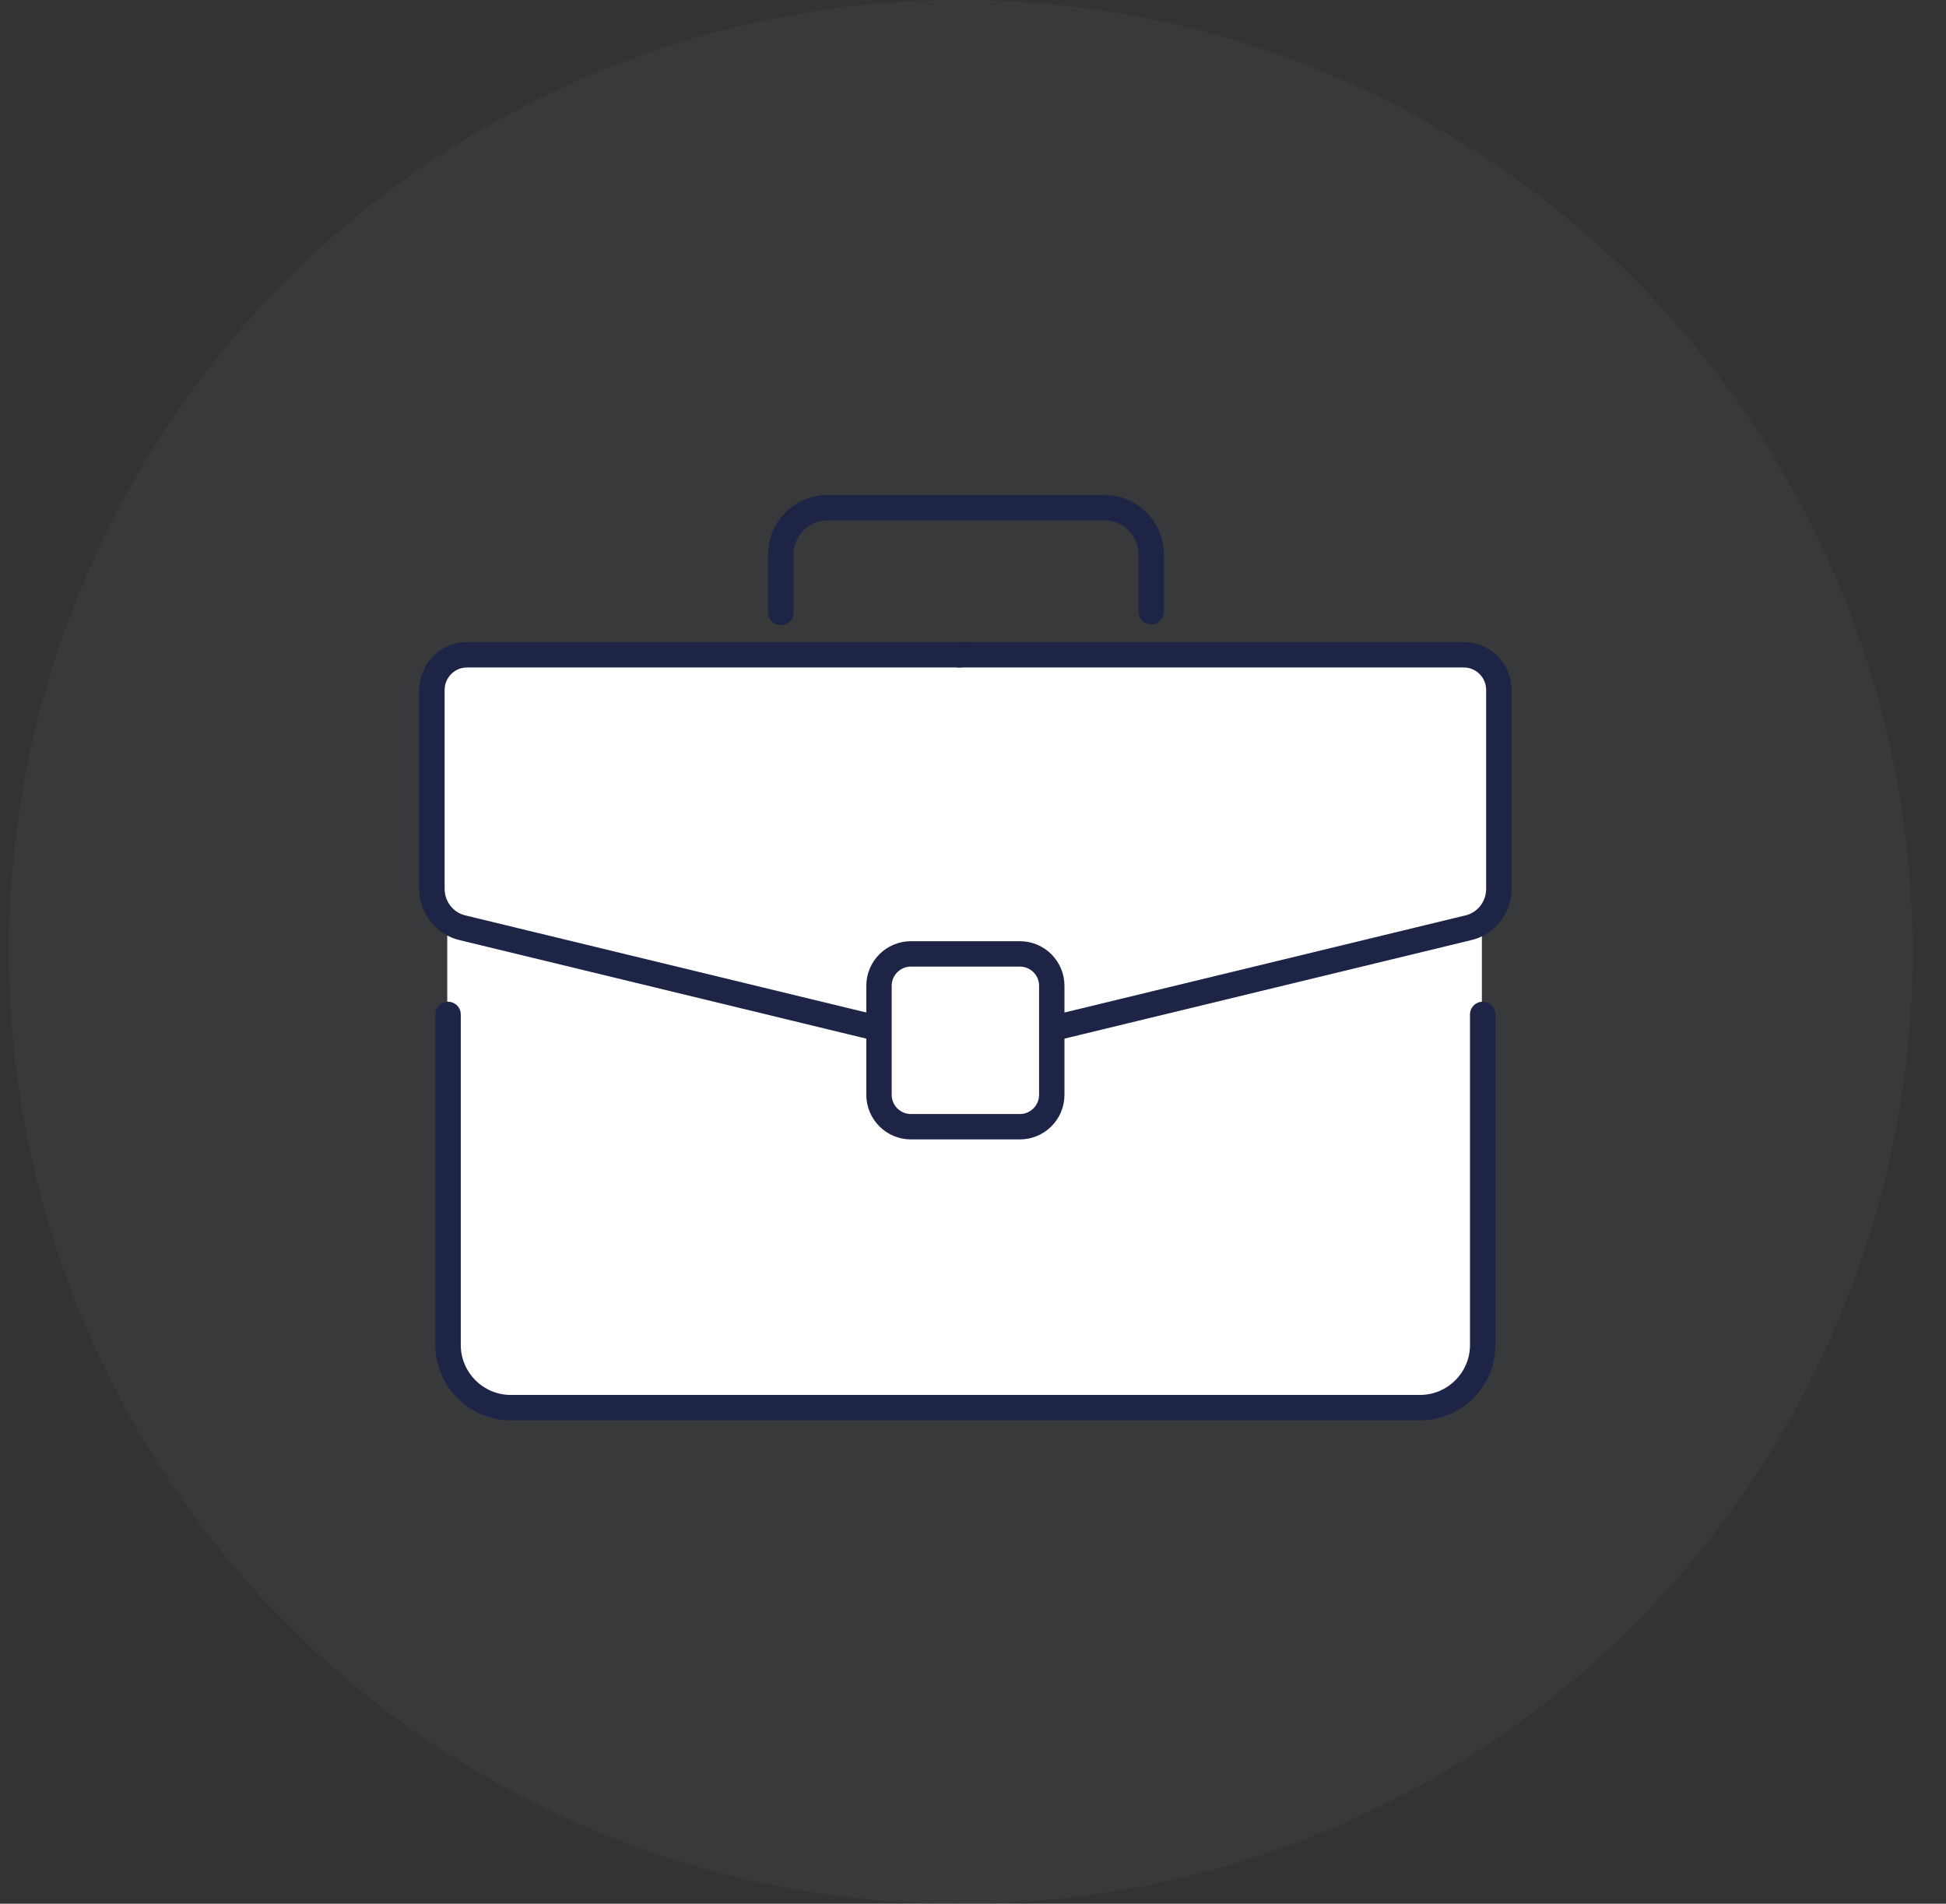 <svg xmlns:xlink="http://www.w3.org/1999/xlink" xmlns="http://www.w3.org/2000/svg" width="46" height="45" viewBox="0 0 46 45" fill="none"><rect x="0" y="0" width="46" height="45" fill="#333333" stroke="none"/><circle cx="22.71" cy="22.5" r="22.5" fill="#667588" fill-opacity="0.1"></circle><path d="M10.572 15.702H35.029V32.059C35.029 32.705 34.51 33.224 33.863 33.224H11.904C11.17 33.224 10.572 32.627 10.572 31.892V15.702Z" fill="white"></path><path d="M35.048 23.979V31.794C35.048 32.607 34.383 33.273 33.569 33.273H12.071C11.258 33.273 10.592 32.607 10.592 31.794V23.979" stroke="#1D2445" stroke-width="0.6" stroke-linecap="round" stroke-linejoin="round"></path><path d="M18.457 14.478V13.107C18.457 12.49 18.956 12 19.564 12H26.106C26.723 12 27.213 12.499 27.213 13.107V14.458" stroke="#1D2445" stroke-width="0.6" stroke-miterlimit="10" stroke-linecap="round"></path><path d="M20.886 24.341L10.935 21.931C10.514 21.834 10.21 21.452 10.21 21.011V16.31C10.21 15.849 10.582 15.477 11.043 15.477H22.972" fill="white"></path><path d="M20.886 24.341L10.935 21.931C10.514 21.834 10.21 21.452 10.21 21.011V16.31C10.21 15.849 10.582 15.477 11.043 15.477H22.972" stroke="#1D2445" stroke-width="0.6" stroke-linecap="round" stroke-linejoin="round"></path><path d="M24.755 24.341L34.706 21.931C35.127 21.834 35.43 21.452 35.43 21.011V16.31C35.43 15.849 35.058 15.477 34.598 15.477H22.668" fill="white"></path><path d="M24.755 24.341L34.706 21.931C35.127 21.834 35.43 21.452 35.43 21.011V16.31C35.43 15.849 35.058 15.477 34.598 15.477H22.668" stroke="#1D2445" stroke-width="0.6" stroke-linecap="round" stroke-linejoin="round"></path><path d="M24.108 22.548H21.532C21.116 22.548 20.778 22.886 20.778 23.302V25.878C20.778 26.295 21.116 26.633 21.532 26.633H24.108C24.525 26.633 24.862 26.295 24.862 25.878V23.302C24.862 22.886 24.525 22.548 24.108 22.548Z" fill="white" stroke="#1D2445" stroke-width="0.6" stroke-linecap="round" stroke-linejoin="round"></path></svg>